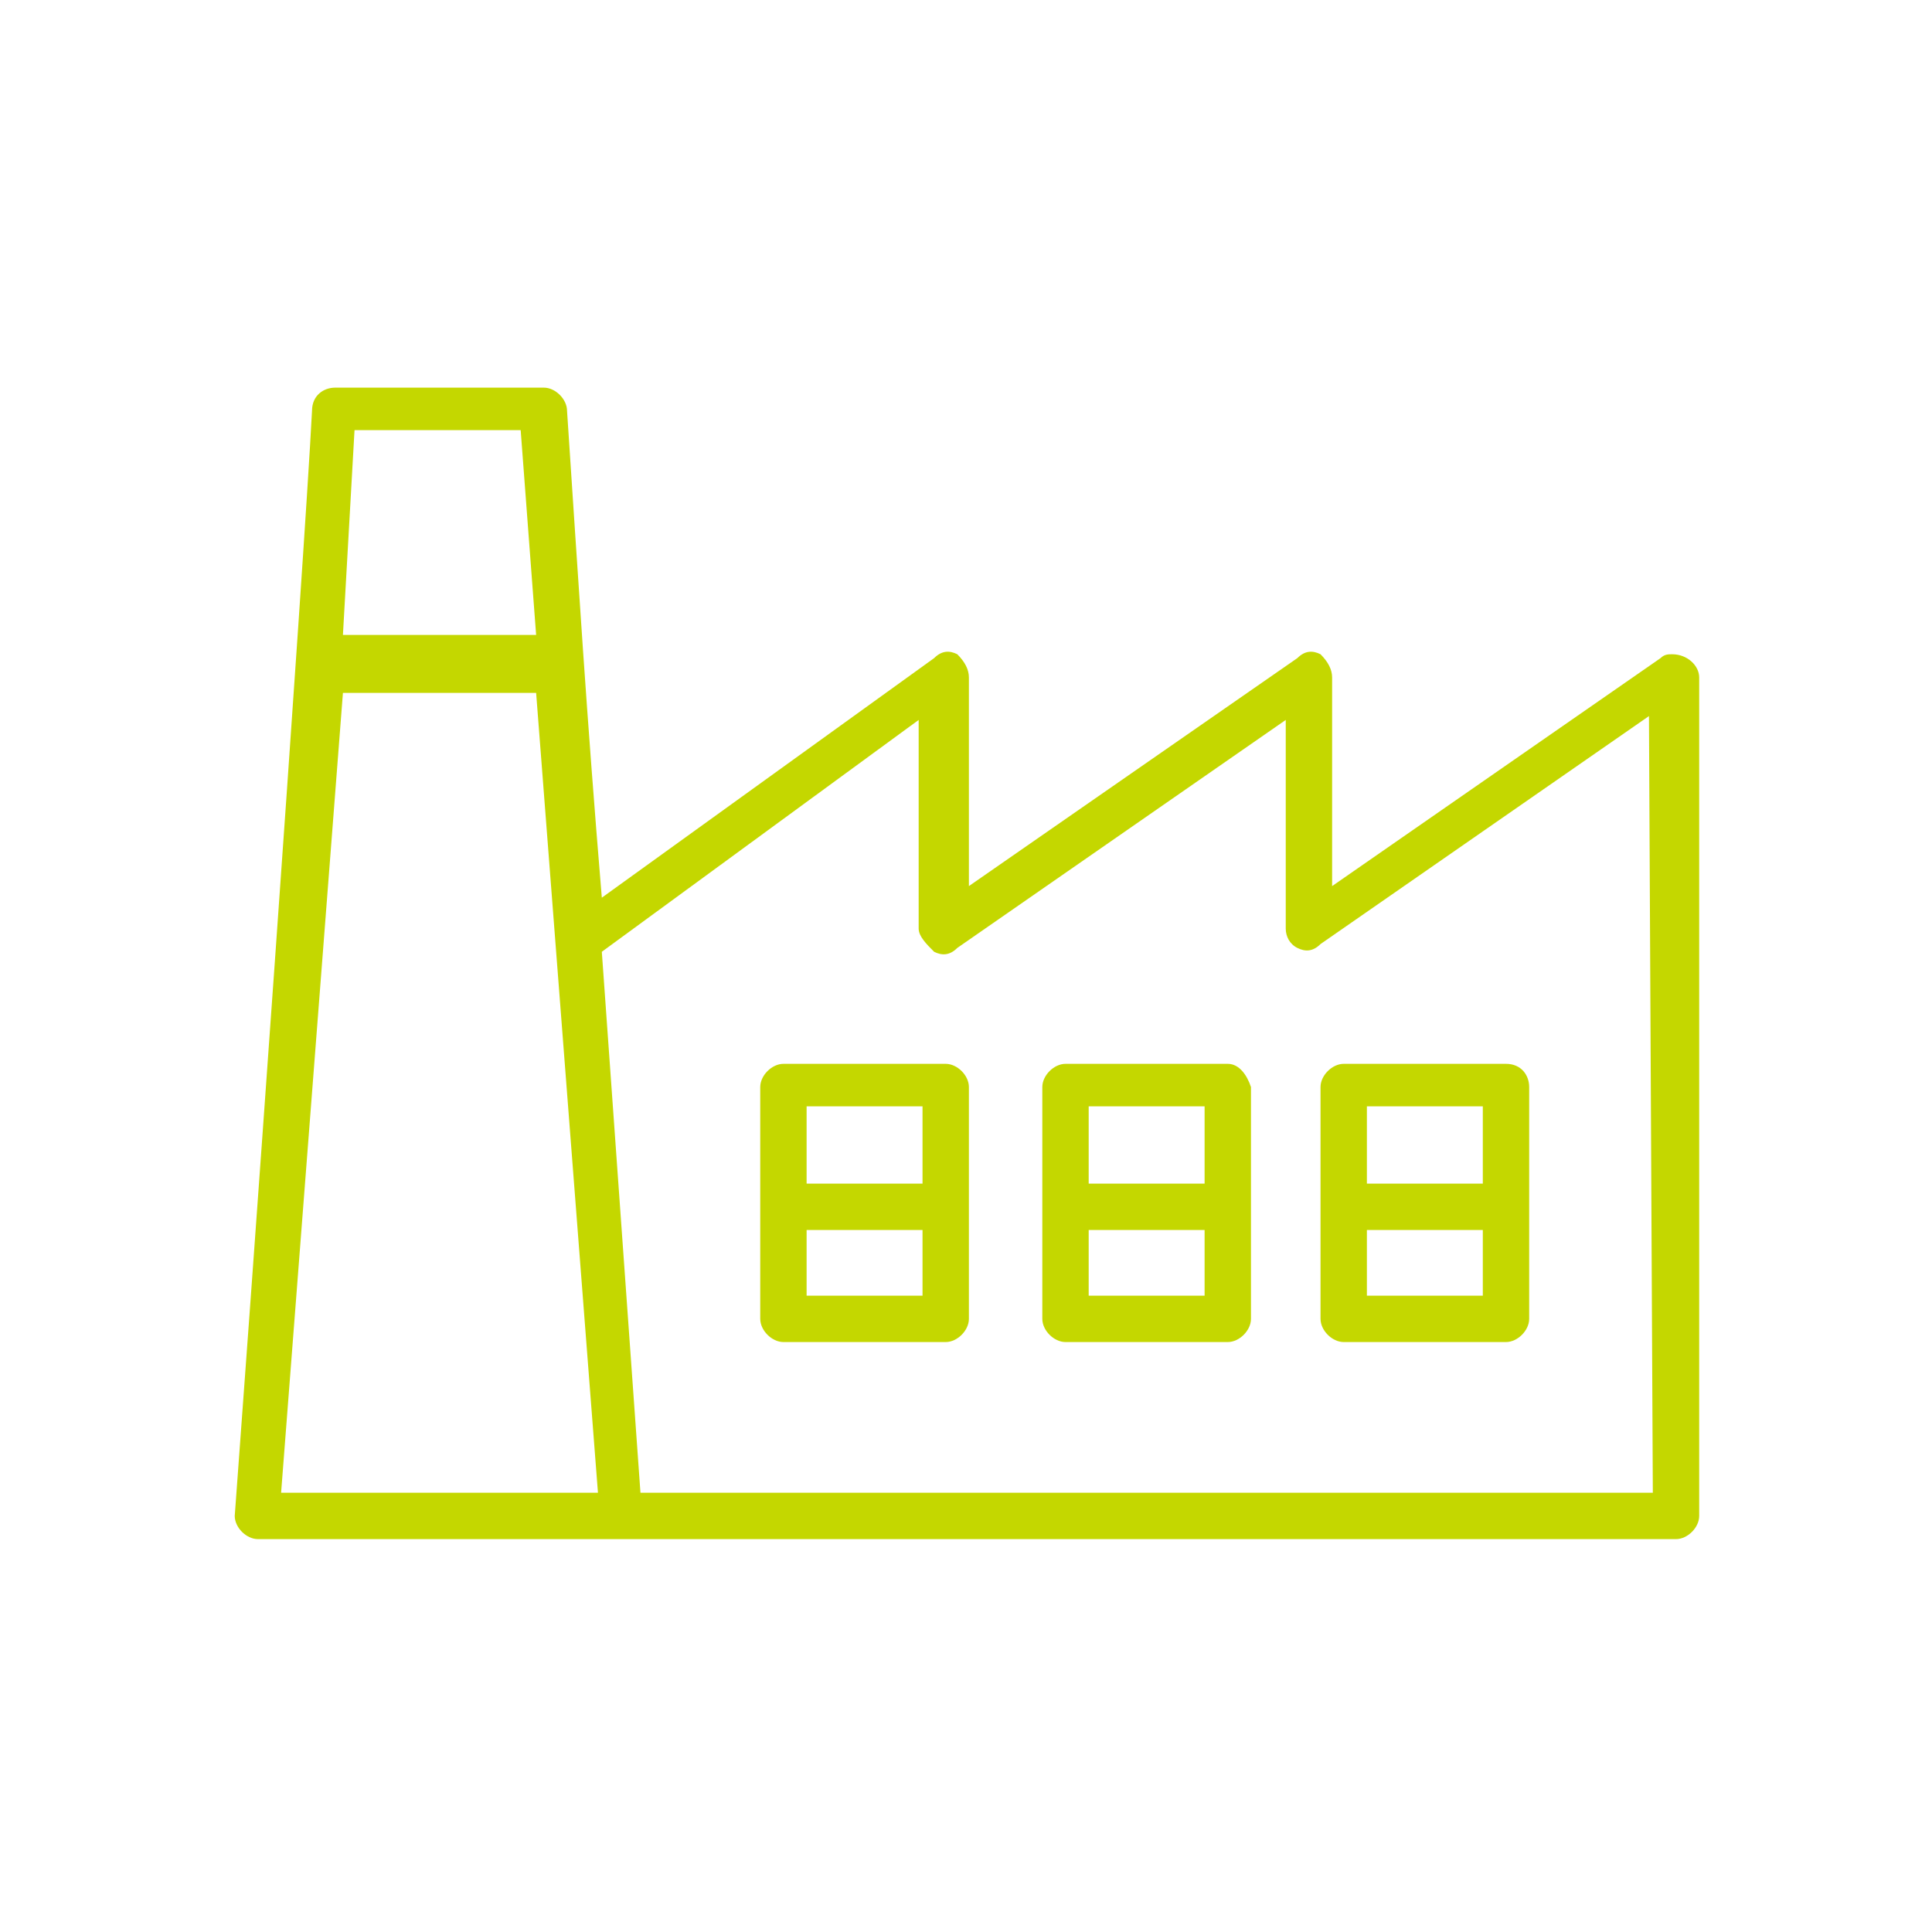 <?xml version="1.0" encoding="utf-8"?>
<!-- Generator: Adobe Illustrator 27.4.1, SVG Export Plug-In . SVG Version: 6.00 Build 0)  -->
<svg version="1.1" id="Layer_1" xmlns="http://www.w3.org/2000/svg" xmlns:xlink="http://www.w3.org/1999/xlink" x="0px" y="0px"
	 viewBox="0 0 50 50" style="enable-background:new 0 0 50 50;" xml:space="preserve">
<style type="text/css">
	.st0{fill:none;}
	.st1{fill:#2E3191;fill-opacity:0;}
	.st2{fill:#C4D700;}
</style>
<rect class="st0" width="50" height="50"/>
<path class="st1" d="M8,5h33.3c1.7,0,3,1.3,3,3v33.3c0,1.7-1.3,3-3,3H8c-1.7,0-3-1.3-3-3V8C5,6.3,6.3,5,8,5z"/>
<g transform="translate(-0.025 -4.868)">
	<path class="st2" d="M43,21.9l-8.5,5.9v-5.4c0-0.2-0.1-0.4-0.3-0.6c-0.2-0.1-0.4-0.1-0.6,0.1l-8.5,5.9v-5.4c0-0.2-0.1-0.4-0.3-0.6
		c-0.2-0.1-0.4-0.1-0.6,0.1l-8.6,6.2c-0.4-4.8-0.6-8.1-0.9-12.6c0-0.3-0.3-0.6-0.6-0.6H8.7c-0.3,0-0.6,0.2-0.6,0.6
		c-0.2,3.9-1.7,24.6-2,28.6c0,0.3,0.3,0.6,0.6,0.6h36.7c0.3,0,0.6-0.3,0.6-0.6V22.4l0,0c0-0.3-0.3-0.6-0.7-0.6
		C43.2,21.8,43.1,21.8,43,21.9z M13.5,16l0.4,5.3h-5L9.2,16H13.5z M8.9,22.8h5l1.6,20.7H7.3L8.9,22.8z M42.8,43.5H16.6l-1-14l8.2-6
		v5.4c0,0.2,0.2,0.4,0.4,0.6c0.2,0.1,0.4,0.1,0.6-0.1l8.5-5.9v5.4c0,0.2,0.1,0.4,0.3,0.5c0.2,0.1,0.4,0.1,0.6-0.1l8.5-5.9L42.8,43.5
		z"/>
	<path class="st2" d="M24.5,32.4h-4.2c-0.3,0-0.6,0.3-0.6,0.6V39c0,0.3,0.3,0.6,0.6,0.6h4.2c0.3,0,0.6-0.3,0.6-0.6V33
		C25.1,32.7,24.8,32.4,24.5,32.4z M23.9,33.5v2h-3v-2H23.9z M20.9,38.4v-1.7h3v1.7L20.9,38.4z"/>
	<path class="st2" d="M31.8,32.4h-4.2c-0.3,0-0.6,0.3-0.6,0.6V39c0,0.3,0.3,0.6,0.6,0.6h4.2c0.3,0,0.6-0.3,0.6-0.6V33
		C32.3,32.7,32.1,32.4,31.8,32.4z M31.2,33.5v2h-3v-2H31.2z M28.2,38.4v-1.7h3v1.7L28.2,38.4z"/>
	<path class="st2" d="M39,32.4h-4.2c-0.3,0-0.6,0.3-0.6,0.6V39c0,0.3,0.3,0.6,0.6,0.6H39c0.3,0,0.6-0.3,0.6-0.6V33
		C39.6,32.7,39.4,32.4,39,32.4z M38.4,33.5v2h-3v-2H38.4z M35.4,38.4v-1.7h3v1.7L35.4,38.4z"/>
</g>
</svg>
